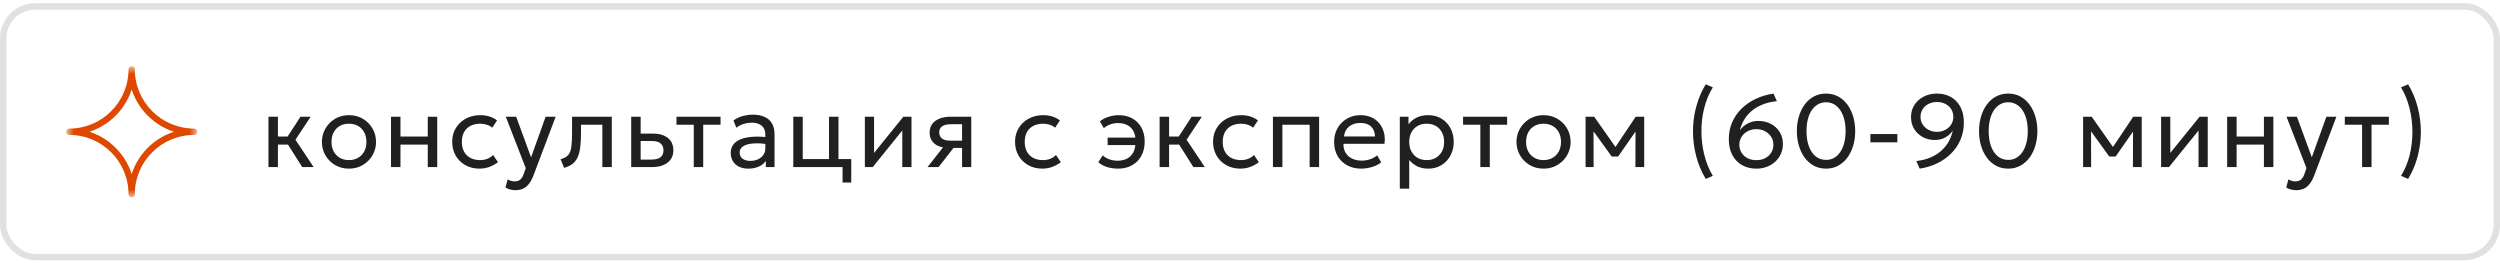 <?xml version="1.0" encoding="UTF-8"?> <svg xmlns="http://www.w3.org/2000/svg" width="389" height="41" viewBox="0 0 389 41" fill="none"><rect x="0.5" y="1" width="388" height="39" rx="5" stroke="#999999" stroke-opacity="0.3"></rect><mask id="mask0_874_3167" style="mask-type:luminance" maskUnits="userSpaceOnUse" x="10" y="10" width="21" height="21"><path d="M30.5 10.5H10.5V30.5H30.5V10.5Z" fill="white"></path></mask><g mask="url(#mask0_874_3167)"><path d="M30.209 20.206C25.009 20.206 20.779 15.984 20.779 10.794C20.779 10.632 20.648 10.5 20.488 10.5C20.327 10.5 20.196 10.632 20.196 10.794C20.196 15.984 15.977 20.207 10.791 20.207C10.63 20.207 10.5 20.339 10.5 20.501C10.5 20.664 10.63 20.795 10.791 20.795C15.977 20.795 20.196 25.017 20.196 30.206C20.196 30.368 20.327 30.5 20.488 30.5C20.648 30.5 20.779 30.368 20.779 30.206C20.779 25.016 25.009 20.794 30.209 20.794C30.37 20.794 30.5 20.662 30.5 20.5C30.5 20.337 30.37 20.206 30.209 20.206ZM20.488 27.805C19.602 24.221 16.78 21.392 13.201 20.501C16.78 19.61 19.602 16.781 20.488 13.195C21.376 16.78 24.206 19.609 27.793 20.5C24.206 21.391 21.375 24.22 20.488 27.805Z" fill="#DE4800" stroke="#DE4800" stroke-width="0.4"></path></g><path d="M47.028 26L44.38 21.816L46.756 18.16H48.34L45.972 21.744L48.804 26H47.028ZM41.772 26V18.16H43.244V21.248H45.588V22.496H43.244V26H41.772ZM54.295 26.24C53.485 26.24 52.762 26.051 52.127 25.672C51.493 25.293 50.994 24.789 50.631 24.16C50.269 23.531 50.087 22.837 50.087 22.08C50.087 21.52 50.191 20.989 50.399 20.488C50.607 19.987 50.901 19.544 51.279 19.16C51.658 18.771 52.103 18.467 52.615 18.248C53.127 18.029 53.687 17.92 54.295 17.92C55.111 17.92 55.837 18.109 56.471 18.488C57.106 18.867 57.605 19.371 57.967 20C58.33 20.629 58.511 21.323 58.511 22.08C58.511 22.64 58.407 23.171 58.199 23.672C57.991 24.173 57.698 24.616 57.319 25C56.941 25.384 56.495 25.688 55.983 25.912C55.471 26.131 54.909 26.24 54.295 26.24ZM54.295 24.912C54.823 24.912 55.29 24.797 55.695 24.568C56.106 24.333 56.429 24.005 56.663 23.584C56.898 23.157 57.015 22.656 57.015 22.08C57.015 21.499 56.898 20.997 56.663 20.576C56.434 20.149 56.114 19.821 55.703 19.592C55.293 19.363 54.823 19.248 54.295 19.248C53.767 19.248 53.298 19.363 52.887 19.592C52.482 19.821 52.162 20.149 51.927 20.576C51.698 20.997 51.583 21.499 51.583 22.08C51.583 22.656 51.698 23.157 51.927 23.584C52.162 24.005 52.485 24.333 52.895 24.568C53.306 24.797 53.773 24.912 54.295 24.912ZM60.841 26V18.16H62.313V21.248H66.561V18.16H68.033V26H66.561V22.496H62.313V26H60.841ZM74.608 26.24C73.781 26.24 73.048 26.059 72.408 25.696C71.768 25.333 71.266 24.84 70.904 24.216C70.541 23.587 70.36 22.875 70.36 22.08C70.36 21.477 70.466 20.923 70.68 20.416C70.898 19.909 71.205 19.469 71.6 19.096C71.994 18.723 72.456 18.435 72.984 18.232C73.517 18.024 74.098 17.92 74.728 17.92C75.24 17.92 75.712 17.987 76.144 18.12C76.576 18.253 76.976 18.459 77.344 18.736L76.592 19.872C76.352 19.664 76.072 19.509 75.752 19.408C75.432 19.301 75.093 19.248 74.736 19.248C74.149 19.248 73.64 19.36 73.208 19.584C72.781 19.803 72.45 20.123 72.216 20.544C71.981 20.965 71.864 21.472 71.864 22.064C71.864 22.955 72.12 23.653 72.632 24.16C73.149 24.661 73.848 24.912 74.728 24.912C75.133 24.912 75.512 24.84 75.864 24.696C76.216 24.547 76.504 24.355 76.728 24.12L77.488 25.24C77.077 25.549 76.626 25.795 76.136 25.976C75.645 26.152 75.136 26.24 74.608 26.24ZM80.172 29.592C79.916 29.592 79.663 29.56 79.412 29.496C79.162 29.437 78.908 29.331 78.652 29.176L78.996 27.904C79.162 28.011 79.34 28.091 79.532 28.144C79.724 28.197 79.895 28.224 80.044 28.224C80.439 28.224 80.746 28.128 80.964 27.936C81.183 27.744 81.359 27.451 81.492 27.056L81.804 26.16L78.7 18.16H80.316L82.636 24.48L84.9 18.16H86.46L83.028 27.248C82.794 27.867 82.532 28.344 82.244 28.68C81.962 29.021 81.65 29.259 81.308 29.392C80.967 29.525 80.588 29.592 80.172 29.592ZM87.772 26.12L87.228 24.768C87.778 24.629 88.178 24.408 88.428 24.104C88.679 23.795 88.839 23.36 88.908 22.8C88.978 22.24 89.012 21.512 89.012 20.616V18.16H95.196V26H93.724V19.408H90.404V20.616C90.404 21.469 90.367 22.211 90.292 22.84C90.223 23.464 90.092 23.992 89.9 24.424C89.714 24.856 89.447 25.211 89.1 25.488C88.759 25.76 88.316 25.971 87.772 26.12ZM98.215 26V18.16H99.686V24.832H101.335C101.969 24.832 102.444 24.715 102.759 24.48C103.079 24.24 103.239 23.88 103.239 23.4C103.239 22.931 103.089 22.571 102.791 22.32C102.497 22.069 102.06 21.944 101.479 21.944H99.454V20.784H101.583C102.575 20.784 103.353 21.011 103.919 21.464C104.489 21.912 104.775 22.557 104.775 23.4C104.775 23.949 104.636 24.419 104.359 24.808C104.081 25.192 103.695 25.488 103.199 25.696C102.703 25.899 102.124 26 101.463 26H98.215ZM107.948 26V19.408H105.26V18.16H112.116V19.408H109.42V26H107.948ZM116.436 26.24C115.882 26.24 115.399 26.139 114.988 25.936C114.578 25.733 114.26 25.448 114.036 25.08C113.812 24.707 113.7 24.267 113.7 23.76C113.7 23.344 113.807 22.965 114.02 22.624C114.234 22.277 114.57 21.992 115.028 21.768C115.487 21.539 116.082 21.387 116.812 21.312C117.543 21.232 118.426 21.245 119.46 21.352L119.5 22.432C118.7 22.325 118.02 22.285 117.46 22.312C116.9 22.333 116.447 22.408 116.1 22.536C115.754 22.659 115.498 22.824 115.332 23.032C115.172 23.235 115.092 23.464 115.092 23.72C115.092 24.131 115.239 24.453 115.532 24.688C115.831 24.917 116.239 25.032 116.756 25.032C117.199 25.032 117.594 24.952 117.94 24.792C118.292 24.627 118.57 24.4 118.772 24.112C118.98 23.819 119.084 23.48 119.084 23.096V20.904C119.084 20.536 119.002 20.216 118.836 19.944C118.676 19.672 118.439 19.461 118.124 19.312C117.81 19.163 117.423 19.088 116.964 19.088C116.554 19.088 116.146 19.149 115.74 19.272C115.335 19.395 114.946 19.595 114.572 19.872L114.124 18.736C114.61 18.405 115.111 18.173 115.628 18.04C116.146 17.907 116.642 17.84 117.116 17.84C117.836 17.84 118.45 17.955 118.956 18.184C119.463 18.408 119.85 18.747 120.116 19.2C120.383 19.653 120.516 20.219 120.516 20.896V26H119.164V25.04C118.892 25.429 118.516 25.728 118.036 25.936C117.556 26.139 117.023 26.24 116.436 26.24ZM123.436 26V18.16H124.908V24.752H128.996V18.16H130.468V26H123.436ZM131.1 28.4V26H129.668V24.752H132.452V28.4H131.1ZM134.572 26V18.16H136.004V23.792L140.564 18.16H141.828V26H140.396V20.304L135.796 26H134.572ZM144.321 26L147.433 22.04L147.713 23.016C147.041 23.021 146.478 22.925 146.025 22.728C145.572 22.531 145.228 22.253 144.993 21.896C144.764 21.533 144.649 21.109 144.649 20.624C144.649 20.107 144.782 19.664 145.049 19.296C145.321 18.928 145.7 18.648 146.185 18.456C146.676 18.259 147.246 18.16 147.897 18.16H151.129V26H149.697V19.328H148.025C147.401 19.328 146.932 19.432 146.617 19.64C146.302 19.848 146.145 20.165 146.145 20.592C146.145 21.013 146.292 21.336 146.585 21.56C146.878 21.779 147.31 21.888 147.881 21.888H149.921V23.016H148.369L146.041 26H144.321ZM162.189 26.24C161.362 26.24 160.629 26.059 159.989 25.696C159.349 25.333 158.848 24.84 158.485 24.216C158.122 23.587 157.941 22.875 157.941 22.08C157.941 21.477 158.048 20.923 158.261 20.416C158.48 19.909 158.786 19.469 159.181 19.096C159.576 18.723 160.037 18.435 160.565 18.232C161.098 18.024 161.68 17.92 162.309 17.92C162.821 17.92 163.293 17.987 163.725 18.12C164.157 18.253 164.557 18.459 164.925 18.736L164.173 19.872C163.933 19.664 163.653 19.509 163.333 19.408C163.013 19.301 162.674 19.248 162.317 19.248C161.73 19.248 161.221 19.36 160.789 19.584C160.362 19.803 160.032 20.123 159.797 20.544C159.562 20.965 159.445 21.472 159.445 22.064C159.445 22.955 159.701 23.653 160.213 24.16C160.73 24.661 161.429 24.912 162.309 24.912C162.714 24.912 163.093 24.84 163.445 24.696C163.797 24.547 164.085 24.355 164.309 24.12L165.069 25.24C164.658 25.549 164.208 25.795 163.717 25.976C163.226 26.152 162.717 26.24 162.189 26.24ZM173.954 26.24C173.58 26.24 173.204 26.205 172.826 26.136C172.447 26.067 172.092 25.957 171.762 25.808C171.431 25.659 171.143 25.464 170.898 25.224L171.586 24.176C171.879 24.448 172.228 24.656 172.634 24.8C173.044 24.939 173.455 25.008 173.866 25.008C174.452 25.008 174.956 24.899 175.378 24.68C175.799 24.456 176.124 24.123 176.354 23.68C176.583 23.237 176.698 22.68 176.698 22.008C176.698 21.069 176.455 20.36 175.97 19.88C175.484 19.395 174.804 19.152 173.93 19.152C173.514 19.152 173.114 19.224 172.73 19.368C172.351 19.512 172.026 19.701 171.754 19.936L171.146 18.888C171.492 18.589 171.932 18.355 172.466 18.184C173.004 18.008 173.543 17.92 174.082 17.92C174.887 17.92 175.591 18.091 176.194 18.432C176.796 18.768 177.266 19.243 177.602 19.856C177.943 20.469 178.114 21.184 178.114 22C178.114 22.645 178.015 23.229 177.818 23.752C177.62 24.269 177.338 24.715 176.97 25.088C176.602 25.456 176.164 25.741 175.658 25.944C175.151 26.141 174.583 26.24 173.954 26.24ZM172.346 22.568V21.408H177.122V22.568H172.346ZM185.692 26L183.044 21.816L185.42 18.16H187.004L184.636 21.744L187.468 26H185.692ZM180.436 26V18.16H181.908V21.248H184.252V22.496H181.908V26H180.436ZM193 26.24C192.173 26.24 191.44 26.059 190.8 25.696C190.16 25.333 189.658 24.84 189.296 24.216C188.933 23.587 188.752 22.875 188.752 22.08C188.752 21.477 188.858 20.923 189.072 20.416C189.29 19.909 189.597 19.469 189.992 19.096C190.386 18.723 190.848 18.435 191.376 18.232C191.909 18.024 192.49 17.92 193.12 17.92C193.632 17.92 194.104 17.987 194.536 18.12C194.968 18.253 195.368 18.459 195.736 18.736L194.984 19.872C194.744 19.664 194.464 19.509 194.144 19.408C193.824 19.301 193.485 19.248 193.128 19.248C192.541 19.248 192.032 19.36 191.6 19.584C191.173 19.803 190.842 20.123 190.608 20.544C190.373 20.965 190.256 21.472 190.256 22.064C190.256 22.955 190.512 23.653 191.024 24.16C191.541 24.661 192.24 24.912 193.12 24.912C193.525 24.912 193.904 24.84 194.256 24.696C194.608 24.547 194.896 24.355 195.12 24.12L195.88 25.24C195.469 25.549 195.018 25.795 194.528 25.976C194.037 26.152 193.528 26.24 193 26.24ZM198.068 26V18.16H205.252V26H203.78V19.408H199.54V26H198.068ZM211.811 26.24C210.979 26.24 210.245 26.067 209.611 25.72C208.976 25.373 208.48 24.891 208.123 24.272C207.765 23.648 207.587 22.923 207.587 22.096C207.587 21.499 207.688 20.944 207.891 20.432C208.099 19.92 208.387 19.477 208.755 19.104C209.128 18.731 209.563 18.44 210.059 18.232C210.56 18.024 211.104 17.92 211.691 17.92C212.325 17.92 212.891 18.032 213.387 18.256C213.888 18.48 214.301 18.795 214.627 19.2C214.957 19.6 215.195 20.072 215.339 20.616C215.483 21.155 215.512 21.741 215.427 22.376H209.043C209.027 22.899 209.133 23.357 209.363 23.752C209.592 24.141 209.923 24.445 210.355 24.664C210.792 24.883 211.309 24.992 211.907 24.992C212.344 24.992 212.771 24.923 213.187 24.784C213.603 24.645 213.971 24.44 214.291 24.168L214.915 25.264C214.659 25.472 214.355 25.651 214.003 25.8C213.656 25.944 213.293 26.053 212.915 26.128C212.536 26.203 212.168 26.24 211.811 26.24ZM209.123 21.232H213.955C213.933 20.571 213.728 20.056 213.339 19.688C212.949 19.315 212.392 19.128 211.667 19.128C210.963 19.128 210.381 19.315 209.923 19.688C209.464 20.056 209.197 20.571 209.123 21.232ZM217.81 29.36V18.16H219.162V19.336C219.487 18.92 219.895 18.581 220.386 18.32C220.882 18.053 221.506 17.92 222.258 17.92C223.036 17.92 223.722 18.104 224.314 18.472C224.906 18.835 225.367 19.331 225.698 19.96C226.034 20.589 226.202 21.296 226.202 22.08C226.202 22.651 226.106 23.189 225.914 23.696C225.727 24.197 225.458 24.64 225.106 25.024C224.754 25.403 224.335 25.701 223.85 25.92C223.37 26.133 222.834 26.24 222.242 26.24C221.58 26.24 221.002 26.117 220.506 25.872C220.015 25.621 219.604 25.293 219.274 24.888V29.36H217.81ZM221.994 24.912C222.522 24.912 222.988 24.797 223.394 24.568C223.804 24.333 224.124 24.005 224.354 23.584C224.588 23.157 224.706 22.656 224.706 22.08C224.706 21.499 224.588 20.997 224.354 20.576C224.124 20.149 223.804 19.821 223.394 19.592C222.988 19.363 222.522 19.248 221.994 19.248C221.466 19.248 220.996 19.363 220.586 19.592C220.18 19.821 219.86 20.149 219.626 20.576C219.391 20.997 219.274 21.499 219.274 22.08C219.274 22.656 219.391 23.157 219.626 23.584C219.86 24.005 220.18 24.333 220.586 24.568C220.996 24.797 221.466 24.912 221.994 24.912ZM230.34 26V19.408H227.652V18.16H234.508V19.408H231.812V26H230.34ZM240.172 26.24C239.361 26.24 238.639 26.051 238.004 25.672C237.369 25.293 236.871 24.789 236.508 24.16C236.145 23.531 235.964 22.837 235.964 22.08C235.964 21.52 236.068 20.989 236.276 20.488C236.484 19.987 236.777 19.544 237.156 19.16C237.535 18.771 237.98 18.467 238.492 18.248C239.004 18.029 239.564 17.92 240.172 17.92C240.988 17.92 241.713 18.109 242.348 18.488C242.983 18.867 243.481 19.371 243.844 20C244.207 20.629 244.388 21.323 244.388 22.08C244.388 22.64 244.284 23.171 244.076 23.672C243.868 24.173 243.575 24.616 243.196 25C242.817 25.384 242.372 25.688 241.86 25.912C241.348 26.131 240.785 26.24 240.172 26.24ZM240.172 24.912C240.7 24.912 241.167 24.797 241.572 24.568C241.983 24.333 242.305 24.005 242.54 23.584C242.775 23.157 242.892 22.656 242.892 22.08C242.892 21.499 242.775 20.997 242.54 20.576C242.311 20.149 241.991 19.821 241.58 19.592C241.169 19.363 240.7 19.248 240.172 19.248C239.644 19.248 239.175 19.363 238.764 19.592C238.359 19.821 238.039 20.149 237.804 20.576C237.575 20.997 237.46 21.499 237.46 22.08C237.46 22.656 237.575 23.157 237.804 23.584C238.039 24.005 238.361 24.333 238.772 24.568C239.183 24.797 239.649 24.912 240.172 24.912ZM246.718 26V18.16H248.006H248.054L251.686 23.328L251.046 23.344L254.518 18.16H255.838V26H254.47L254.486 19.96L254.758 20.08L251.782 24.352H250.782L247.686 20.064L247.95 19.944L247.966 26H246.718ZM265.415 27.84C264.753 26.741 264.257 25.56 263.927 24.296C263.596 23.032 263.431 21.755 263.431 20.464C263.431 19.6 263.503 18.744 263.647 17.896C263.796 17.048 264.017 16.221 264.311 15.416C264.604 14.611 264.972 13.845 265.415 13.12L266.519 13.592C266.225 14.061 265.967 14.565 265.743 15.104C265.519 15.643 265.332 16.205 265.183 16.792C265.033 17.373 264.921 17.971 264.847 18.584C264.777 19.197 264.743 19.813 264.743 20.432C264.743 21.675 264.892 22.899 265.191 24.104C265.489 25.309 265.932 26.395 266.519 27.36L265.415 27.84ZM273.291 26.24C272.459 26.24 271.721 26.061 271.075 25.704C270.43 25.341 269.923 24.819 269.555 24.136C269.187 23.448 269.003 22.616 269.003 21.64C269.003 20.696 269.177 19.827 269.523 19.032C269.87 18.232 270.358 17.523 270.987 16.904C271.617 16.285 272.353 15.779 273.195 15.384C274.043 14.984 274.963 14.709 275.955 14.56L276.483 15.744C275.619 15.829 274.854 16.011 274.187 16.288C273.526 16.565 272.958 16.912 272.483 17.328C272.014 17.744 271.635 18.205 271.347 18.712C271.059 19.213 270.854 19.736 270.731 20.28C271.041 19.832 271.446 19.477 271.947 19.216C272.449 18.949 272.998 18.816 273.595 18.816C274.315 18.816 274.963 18.968 275.539 19.272C276.121 19.576 276.579 19.997 276.915 20.536C277.251 21.075 277.419 21.696 277.419 22.4C277.419 22.939 277.318 23.443 277.115 23.912C276.913 24.376 276.627 24.781 276.259 25.128C275.891 25.475 275.454 25.747 274.947 25.944C274.446 26.141 273.894 26.24 273.291 26.24ZM273.291 24.92C273.803 24.92 274.257 24.819 274.651 24.616C275.051 24.408 275.366 24.123 275.595 23.76C275.825 23.397 275.939 22.981 275.939 22.512C275.939 22.053 275.822 21.643 275.587 21.28C275.353 20.917 275.035 20.629 274.635 20.416C274.235 20.203 273.787 20.096 273.291 20.096C272.79 20.096 272.339 20.203 271.939 20.416C271.545 20.629 271.23 20.917 270.995 21.28C270.761 21.643 270.643 22.053 270.643 22.512C270.643 22.981 270.755 23.397 270.979 23.76C271.209 24.123 271.521 24.408 271.915 24.616C272.315 24.819 272.774 24.92 273.291 24.92ZM284.134 26.24C283.43 26.24 282.795 26.088 282.23 25.784C281.67 25.48 281.193 25.059 280.798 24.52C280.409 23.981 280.11 23.36 279.902 22.656C279.694 21.952 279.59 21.2 279.59 20.4C279.59 19.595 279.694 18.84 279.902 18.136C280.11 17.432 280.409 16.813 280.798 16.28C281.193 15.741 281.67 15.32 282.23 15.016C282.795 14.712 283.43 14.56 284.134 14.56C284.833 14.56 285.462 14.712 286.022 15.016C286.582 15.32 287.059 15.741 287.454 16.28C287.849 16.813 288.15 17.432 288.358 18.136C288.566 18.84 288.67 19.595 288.67 20.4C288.67 21.2 288.566 21.952 288.358 22.656C288.15 23.36 287.849 23.981 287.454 24.52C287.059 25.059 286.582 25.48 286.022 25.784C285.462 26.088 284.833 26.24 284.134 26.24ZM284.134 24.88C284.587 24.88 284.998 24.779 285.366 24.576C285.739 24.368 286.059 24.069 286.326 23.68C286.598 23.291 286.806 22.821 286.95 22.272C287.099 21.717 287.174 21.093 287.174 20.4C287.174 19.477 287.046 18.68 286.79 18.008C286.534 17.336 286.177 16.819 285.718 16.456C285.265 16.093 284.737 15.912 284.134 15.912C283.681 15.912 283.267 16.016 282.894 16.224C282.521 16.432 282.198 16.731 281.926 17.12C281.659 17.509 281.454 17.981 281.31 18.536C281.166 19.085 281.094 19.707 281.094 20.4C281.094 21.323 281.219 22.12 281.47 22.792C281.726 23.464 282.081 23.981 282.534 24.344C282.993 24.701 283.526 24.88 284.134 24.88ZM291.034 22.144V20.864H295.226V22.144H291.034ZM298.705 26.24L298.177 25.056C299.03 24.96 299.785 24.768 300.441 24.48C301.097 24.192 301.657 23.832 302.121 23.4C302.59 22.968 302.966 22.491 303.249 21.968C303.532 21.44 303.732 20.893 303.849 20.328C303.55 20.771 303.158 21.125 302.673 21.392C302.193 21.653 301.662 21.784 301.081 21.784C300.382 21.784 299.75 21.632 299.185 21.328C298.62 21.024 298.172 20.603 297.841 20.064C297.516 19.525 297.353 18.907 297.353 18.208C297.353 17.52 297.524 16.901 297.865 16.352C298.212 15.803 298.689 15.368 299.297 15.048C299.91 14.723 300.606 14.56 301.385 14.56C302.201 14.56 302.924 14.736 303.553 15.088C304.182 15.44 304.676 15.952 305.033 16.624C305.396 17.291 305.577 18.104 305.577 19.064C305.577 20.019 305.406 20.901 305.065 21.712C304.724 22.523 304.241 23.24 303.617 23.864C302.998 24.488 302.27 25.003 301.433 25.408C300.601 25.813 299.692 26.091 298.705 26.24ZM301.385 20.512C301.87 20.512 302.305 20.411 302.689 20.208C303.073 20.005 303.377 19.728 303.601 19.376C303.825 19.024 303.937 18.627 303.937 18.184C303.937 17.736 303.828 17.339 303.609 16.992C303.396 16.645 303.097 16.373 302.713 16.176C302.329 15.973 301.886 15.872 301.385 15.872C300.894 15.872 300.454 15.973 300.065 16.176C299.681 16.373 299.38 16.645 299.161 16.992C298.942 17.339 298.833 17.736 298.833 18.184C298.833 18.627 298.945 19.024 299.169 19.376C299.398 19.728 299.705 20.005 300.089 20.208C300.478 20.411 300.91 20.512 301.385 20.512ZM312.48 26.24C311.776 26.24 311.142 26.088 310.576 25.784C310.016 25.48 309.539 25.059 309.144 24.52C308.755 23.981 308.456 23.36 308.248 22.656C308.04 21.952 307.936 21.2 307.936 20.4C307.936 19.595 308.04 18.84 308.248 18.136C308.456 17.432 308.755 16.813 309.144 16.28C309.539 15.741 310.016 15.32 310.576 15.016C311.142 14.712 311.776 14.56 312.48 14.56C313.179 14.56 313.808 14.712 314.368 15.016C314.928 15.32 315.406 15.741 315.8 16.28C316.195 16.813 316.496 17.432 316.704 18.136C316.912 18.84 317.016 19.595 317.016 20.4C317.016 21.2 316.912 21.952 316.704 22.656C316.496 23.36 316.195 23.981 315.8 24.52C315.406 25.059 314.928 25.48 314.368 25.784C313.808 26.088 313.179 26.24 312.48 26.24ZM312.48 24.88C312.934 24.88 313.344 24.779 313.712 24.576C314.086 24.368 314.406 24.069 314.672 23.68C314.944 23.291 315.152 22.821 315.296 22.272C315.446 21.717 315.52 21.093 315.52 20.4C315.52 19.477 315.392 18.68 315.136 18.008C314.88 17.336 314.523 16.819 314.064 16.456C313.611 16.093 313.083 15.912 312.48 15.912C312.027 15.912 311.614 16.016 311.24 16.224C310.867 16.432 310.544 16.731 310.272 17.12C310.006 17.509 309.8 17.981 309.656 18.536C309.512 19.085 309.44 19.707 309.44 20.4C309.44 21.323 309.566 22.12 309.816 22.792C310.072 23.464 310.427 23.981 310.88 24.344C311.339 24.701 311.872 24.88 312.48 24.88ZM324.132 26V18.16H325.42H325.468L329.1 23.328L328.46 23.344L331.932 18.16H333.252V26H331.884L331.9 19.96L332.172 20.08L329.196 24.352H328.196L325.1 20.064L325.364 19.944L325.38 26H324.132ZM336.268 26V18.16H337.7V23.792L342.26 18.16H343.524V26H342.092V20.304L337.492 26H336.268ZM346.545 26V18.16H348.017V21.248H352.265V18.16H353.737V26H352.265V22.496H348.017V26H346.545ZM357.255 29.592C356.999 29.592 356.746 29.56 356.495 29.496C356.245 29.437 355.991 29.331 355.735 29.176L356.079 27.904C356.245 28.011 356.423 28.091 356.615 28.144C356.807 28.197 356.978 28.224 357.127 28.224C357.522 28.224 357.829 28.128 358.047 27.936C358.266 27.744 358.442 27.451 358.575 27.056L358.887 26.16L355.783 18.16H357.399L359.719 24.48L361.983 18.16H363.543L360.111 27.248C359.877 27.867 359.615 28.344 359.327 28.68C359.045 29.021 358.733 29.259 358.391 29.392C358.05 29.525 357.671 29.592 357.255 29.592ZM367.54 26V19.408H364.852V18.16H371.708V19.408H369.012V26H367.54ZM374.7 27.84L373.596 27.36C373.889 26.891 374.148 26.389 374.372 25.856C374.596 25.317 374.783 24.757 374.932 24.176C375.081 23.589 375.191 22.989 375.26 22.376C375.335 21.763 375.372 21.147 375.372 20.528C375.372 19.28 375.223 18.056 374.924 16.856C374.631 15.651 374.188 14.563 373.596 13.592L374.7 13.12C375.367 14.219 375.863 15.4 376.188 16.664C376.519 17.923 376.684 19.2 376.684 20.496C376.684 21.355 376.609 22.211 376.46 23.064C376.316 23.912 376.097 24.739 375.804 25.544C375.511 26.349 375.143 27.115 374.7 27.84Z" fill="#202020"></path></svg> 